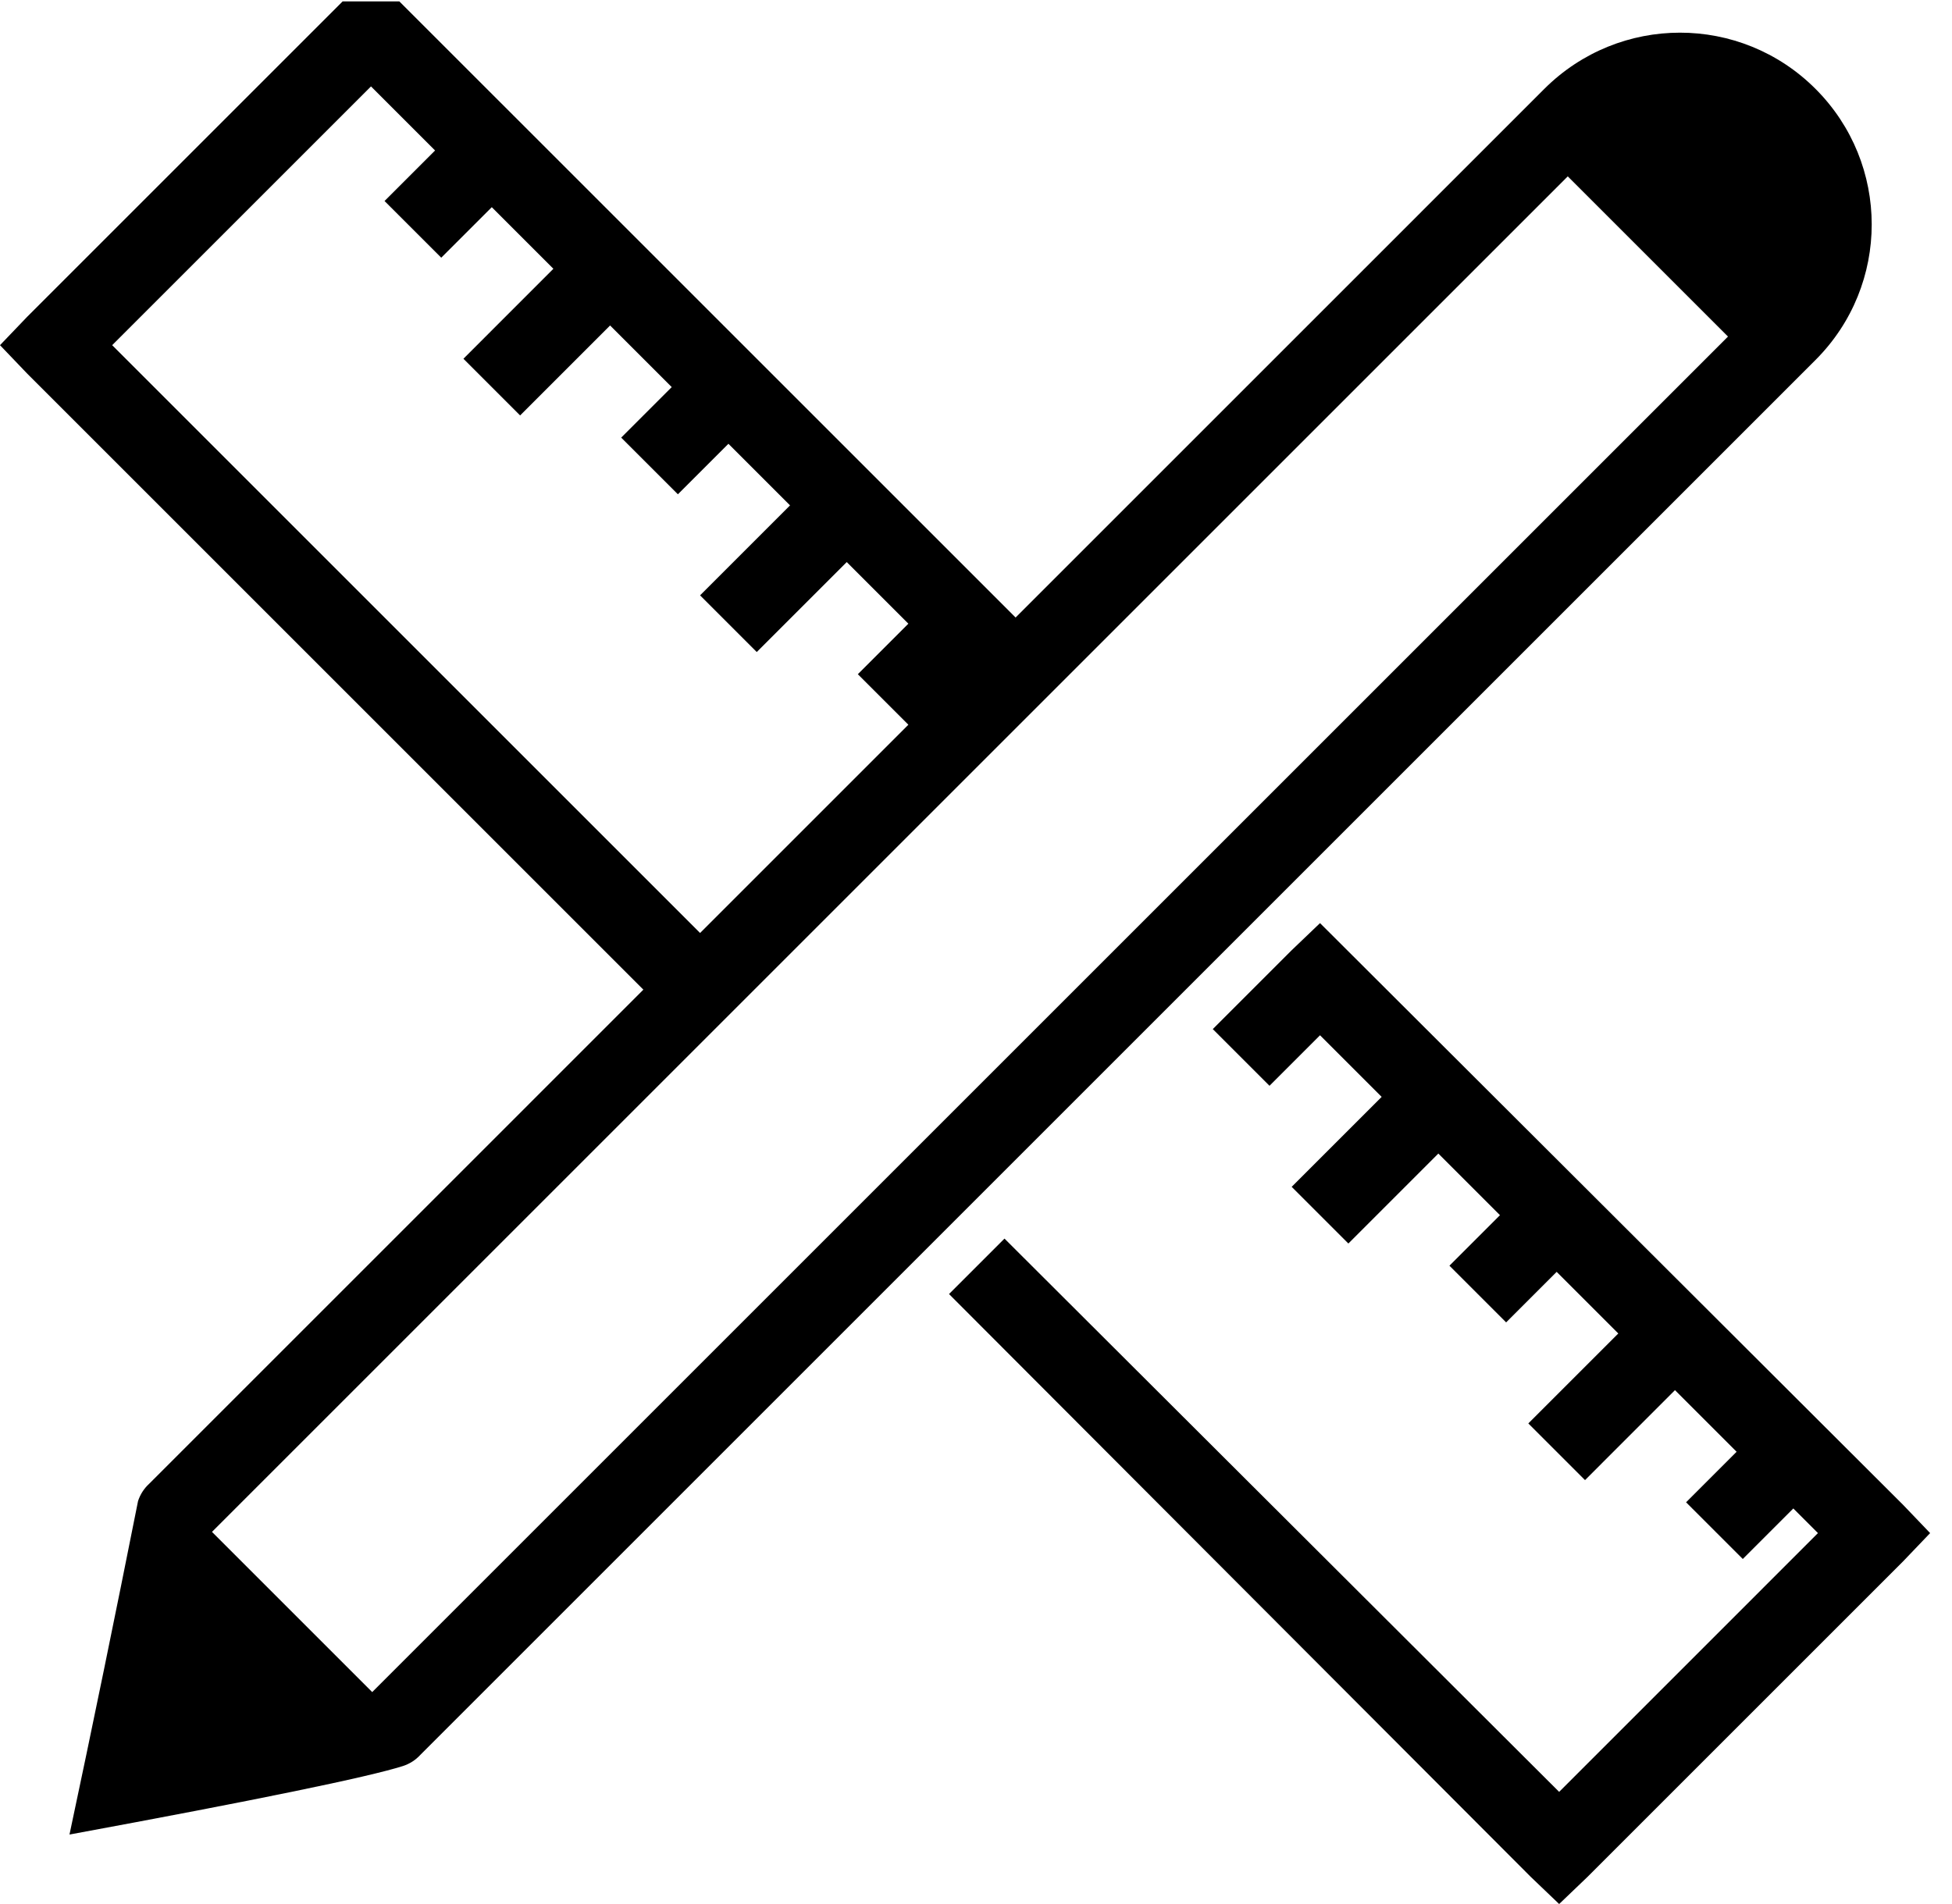 <svg xmlns="http://www.w3.org/2000/svg" width="82" height="80" viewBox="0 0 82 80">
  <path fill="#000000" d="M14.394,0.058 L1.139,13.313 L0,14.503 L1.139,15.694 L27.027,41.582 L6.265,62.344 C6.051,62.539 5.89,62.791 5.799,63.069 C4.843,67.878 3.883,72.549 2.919,77.081 C10.78,75.631 15.451,74.671 16.931,74.201 C17.209,74.11 17.461,73.949 17.656,73.735 L74.92,16.471 C74.913,16.477 76.266,15.125 76.266,15.125 C79.418,11.973 79.411,6.879 76.266,3.734 C73.114,0.582 68.027,0.589 64.875,3.734 L42.663,25.946 L16.775,0.058 L14.394,0.058 Z M15.585,3.631 L18.277,6.323 L16.154,8.446 L18.536,10.827 L20.659,8.705 L23.247,11.293 L19.468,15.073 L21.849,17.455 L25.629,13.675 L28.218,16.264 L26.095,18.387 L28.477,20.768 L30.6,18.646 L33.188,21.234 L29.409,25.014 L31.79,27.396 L35.57,23.616 L38.159,26.205 L36.036,28.328 L38.159,30.45 L29.409,39.201 L4.712,14.503 L15.585,3.631 Z M65.859,7.41 L72.59,14.141 L15.636,71.095 L8.905,64.364 L65.859,7.41 Z M55.452,38.786 L54.261,39.925 L50.947,43.239 L53.329,45.621 L55.452,43.498 L58.041,46.087 L54.261,49.866 L56.643,52.248 L60.422,48.468 L63.011,51.057 L60.888,53.18 L63.27,55.562 L65.393,53.439 L67.982,56.028 L64.202,59.807 L66.584,62.189 L70.363,58.409 L72.952,60.998 L70.829,63.121 L73.211,65.503 L75.334,63.38 L76.369,64.415 L65.497,75.288 L42.197,52.041 L39.867,54.371 L64.306,78.861 L65.497,80 L66.687,78.861 L79.942,65.606 L81.081,64.415 L79.942,63.225 L55.452,38.786 Z"/>
</svg>
